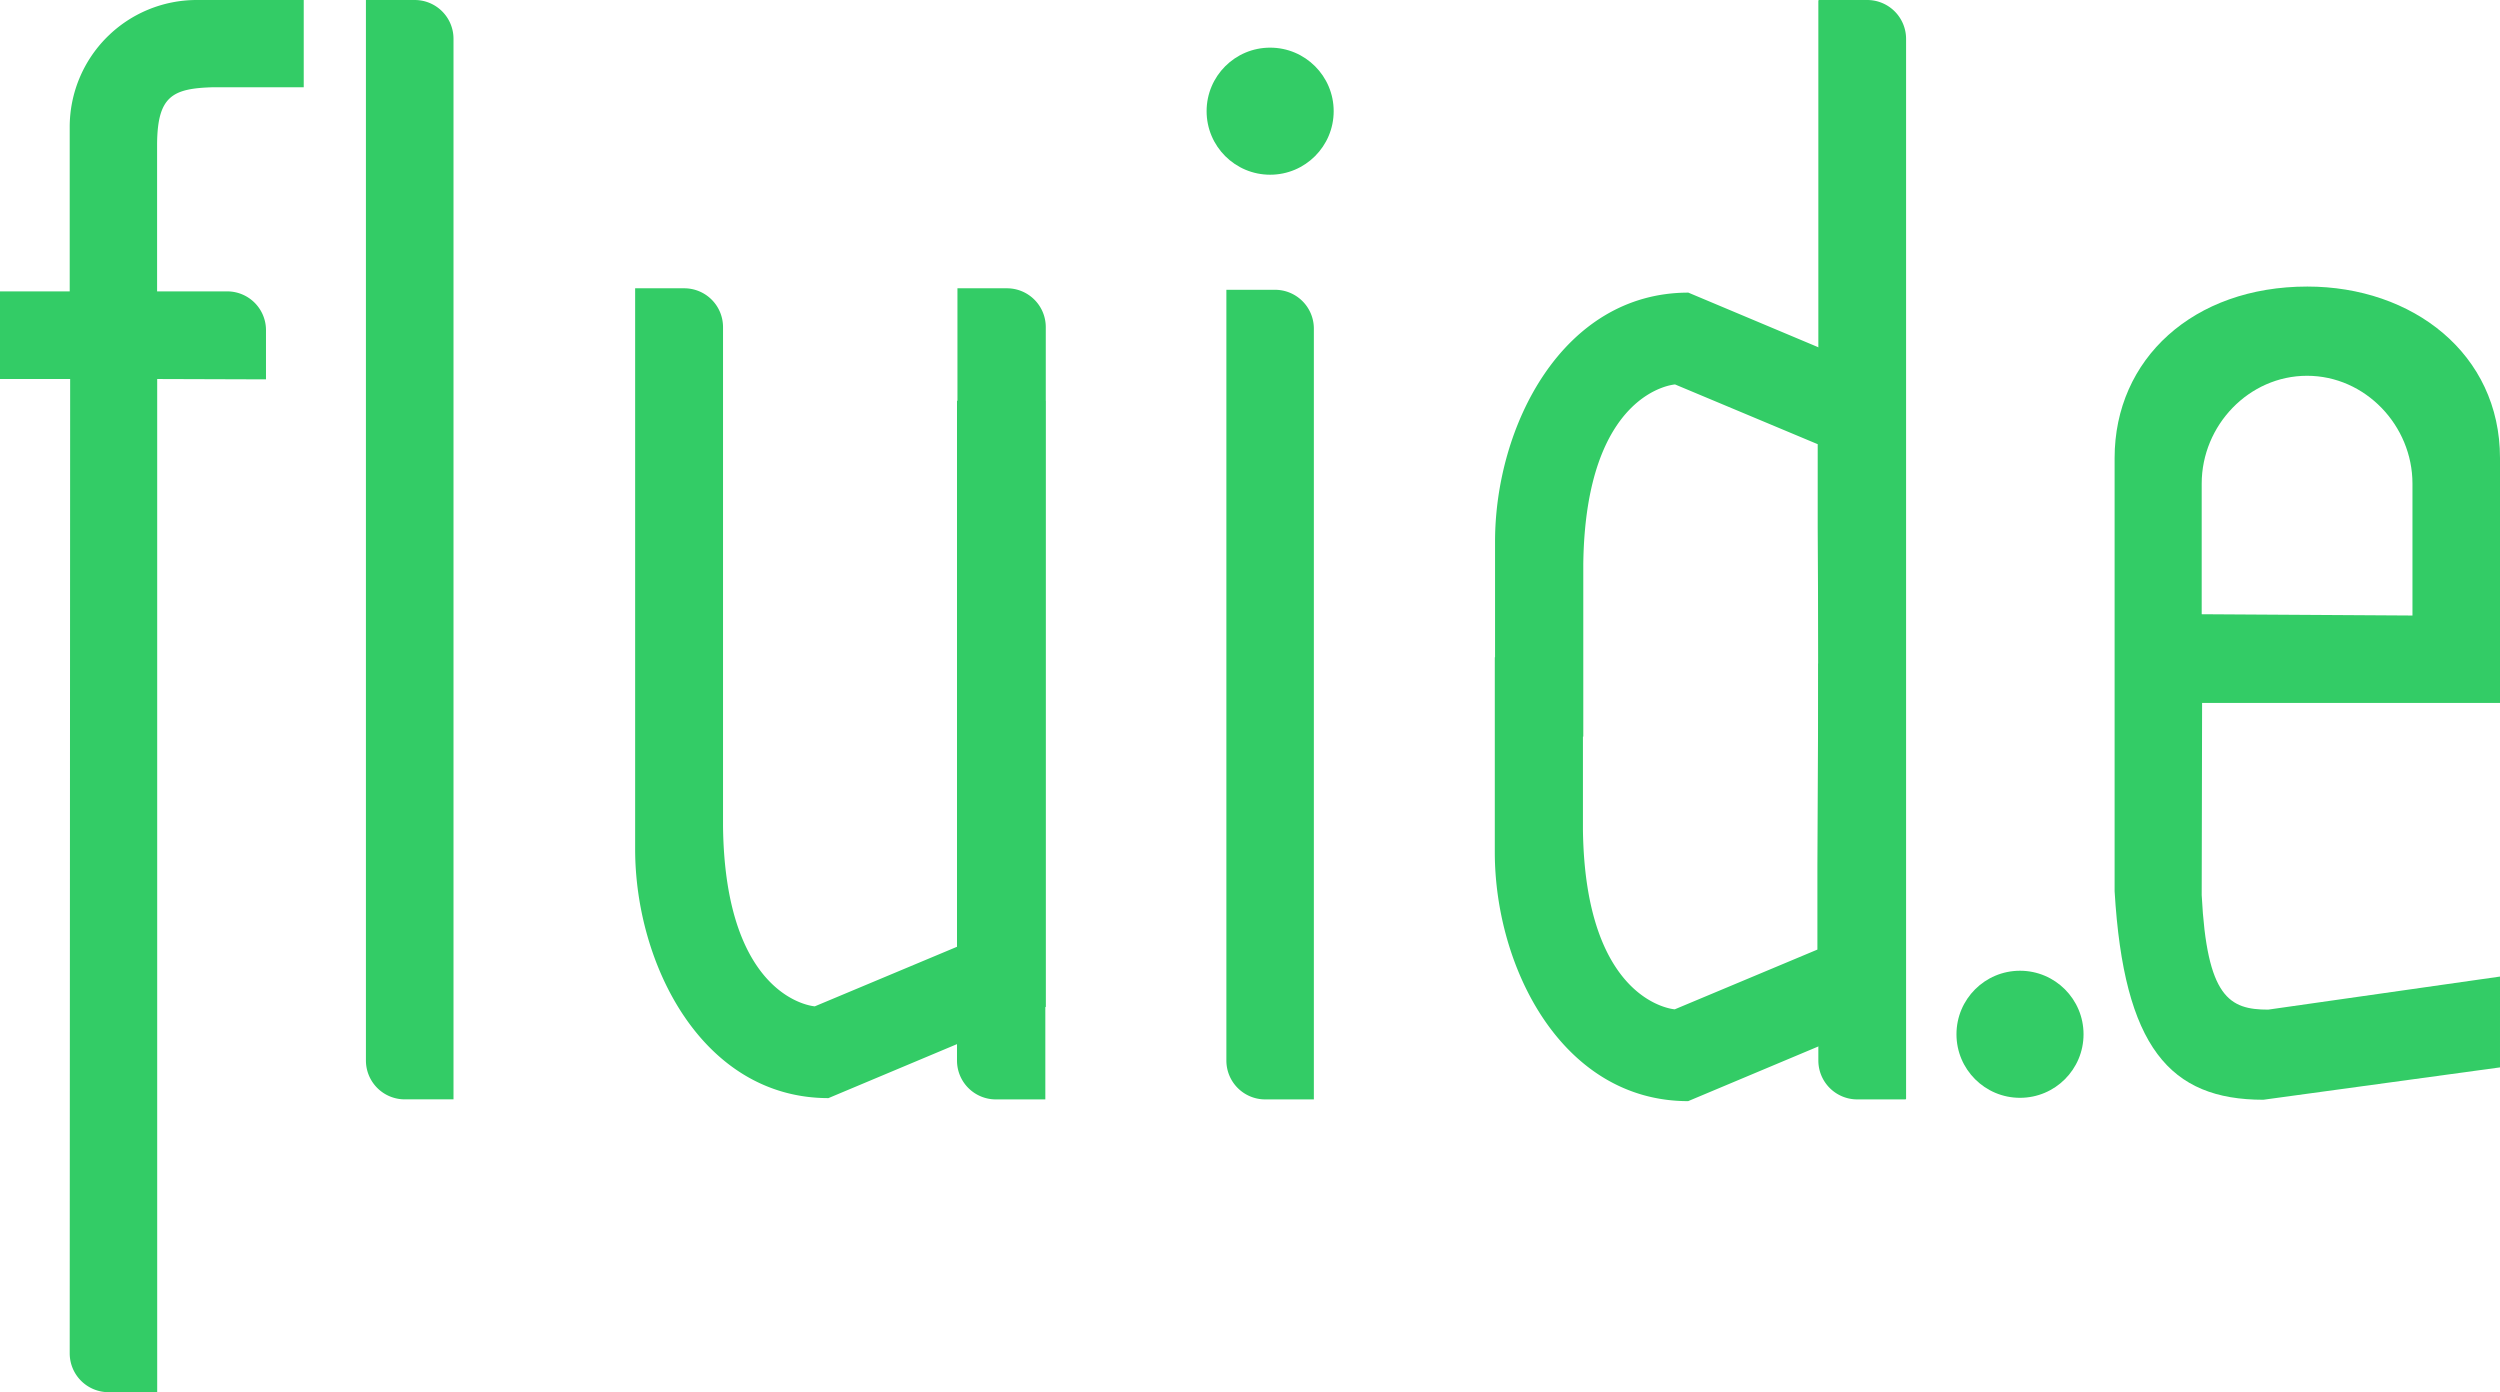 <svg xmlns="http://www.w3.org/2000/svg" viewBox="0 0 502.09 279.6"><defs><style>.cls-1{fill:#3c6;}</style></defs><title>Fichier 1</title><g id="Calque_2" data-name="Calque 2"><g id="Calque_1-2" data-name="Calque 1"><path class="cls-1" d="M31.55,46.76V28.88c.09-9.61,3.09-11.14,11.35-11.36H61V0H39.5A25.51,25.51,0,0,0,14,25.52v33H0V76.12H14.09L14,271.8a7.8,7.8,0,0,0,7.8,7.8h9.77V76.12l21.85.07v-10a7.79,7.79,0,0,0-7.78-7.67H31.55V46.76Z"/><path class="cls-1" d="M73.5,0h9.79a7.79,7.79,0,0,1,7.79,7.79v213a0,0,0,0,1,0,0H81.29a7.8,7.8,0,0,1-7.8-7.8V0a0,0,0,0,1,0,0Z"/><path class="cls-1" d="M202.13,57.9h-9.84a0,0,0,0,0,0,.05V190.11s0,0,0,0l-28.65,12s-18-1.19-18.43-36.1h0V65.67a7.79,7.79,0,0,0-7.8-7.77h-9.85a0,0,0,0,0,0,.05V170.54c0,23.24,13.58,50,38.82,50h0l43.65-18.33a.09.09,0,0,0,0,0V65.68A7.8,7.8,0,0,0,202.13,57.9Z"/><path class="cls-1" d="M192.24,80.49h17.7a0,0,0,0,1,0,0V220.8a0,0,0,0,1,0,0H200a7.8,7.8,0,0,1-7.8-7.8V80.49A0,0,0,0,1,192.24,80.49Z"/><path class="cls-1" d="M246.3,58.2h9.77a7.8,7.8,0,0,1,7.8,7.8V220.8a0,0,0,0,1,0,0H254.1a7.8,7.8,0,0,1-7.8-7.8V58.2A0,0,0,0,1,246.3,58.2Z"/><circle class="cls-1" cx="255.09" cy="22.33" r="12.76"/><circle class="cls-1" cx="405.69" cy="207.72" r="12.76"/><path class="cls-1" d="M365.37,0H375a7.81,7.81,0,0,1,7.81,7.81V220.63a.17.17,0,0,1-.17.17H373a7.81,7.81,0,0,1-7.81-7.81V.17A.17.17,0,0,1,365.37,0Z"/><path class="cls-1" d="M442.26,141.18h59.83V92c0-21-17.58-34.45-38.7-34.45h0c-22.86,0-38.7,14.51-38.7,34.44v87c1.86,31.32,11.09,41.88,29.87,41.88l47.53-6.5V196.13l-46.56,6.64c-7.78,0-12.3-2.43-13.35-23Zm-.08-17.82V97.13c0-11.69,9.47-21.66,21.16-21.66h0c11.7,0,21.17,10,21.17,21.66v26.49Z"/><path class="cls-1" d="M372.94,133l-7.75.26s0,0,0,0L365,173.89v16.82s0,0,0,0l-28.65,12s-18-1.19-18.44-36.1h0V130l-9.6,2h-8.1s0,0,0,0v39.15c0,23.24,13.59,50,38.83,50h0l43.64-18.33a.05.05,0,0,0,0-.05v-70Z"/><path class="cls-1" d="M373,146.9l-7.74-.25s0,0,0,0L365.06,106V89.21s0,0,0,0l-28.65-12s-18,1.19-18.43,36.1h0l0,34.63H300.26s0,0,0,0V108.77c0-23.23,13.58-50,38.82-50h0l43.64,18.34a0,0,0,0,1,0,0v70Z"/></g></g></svg>